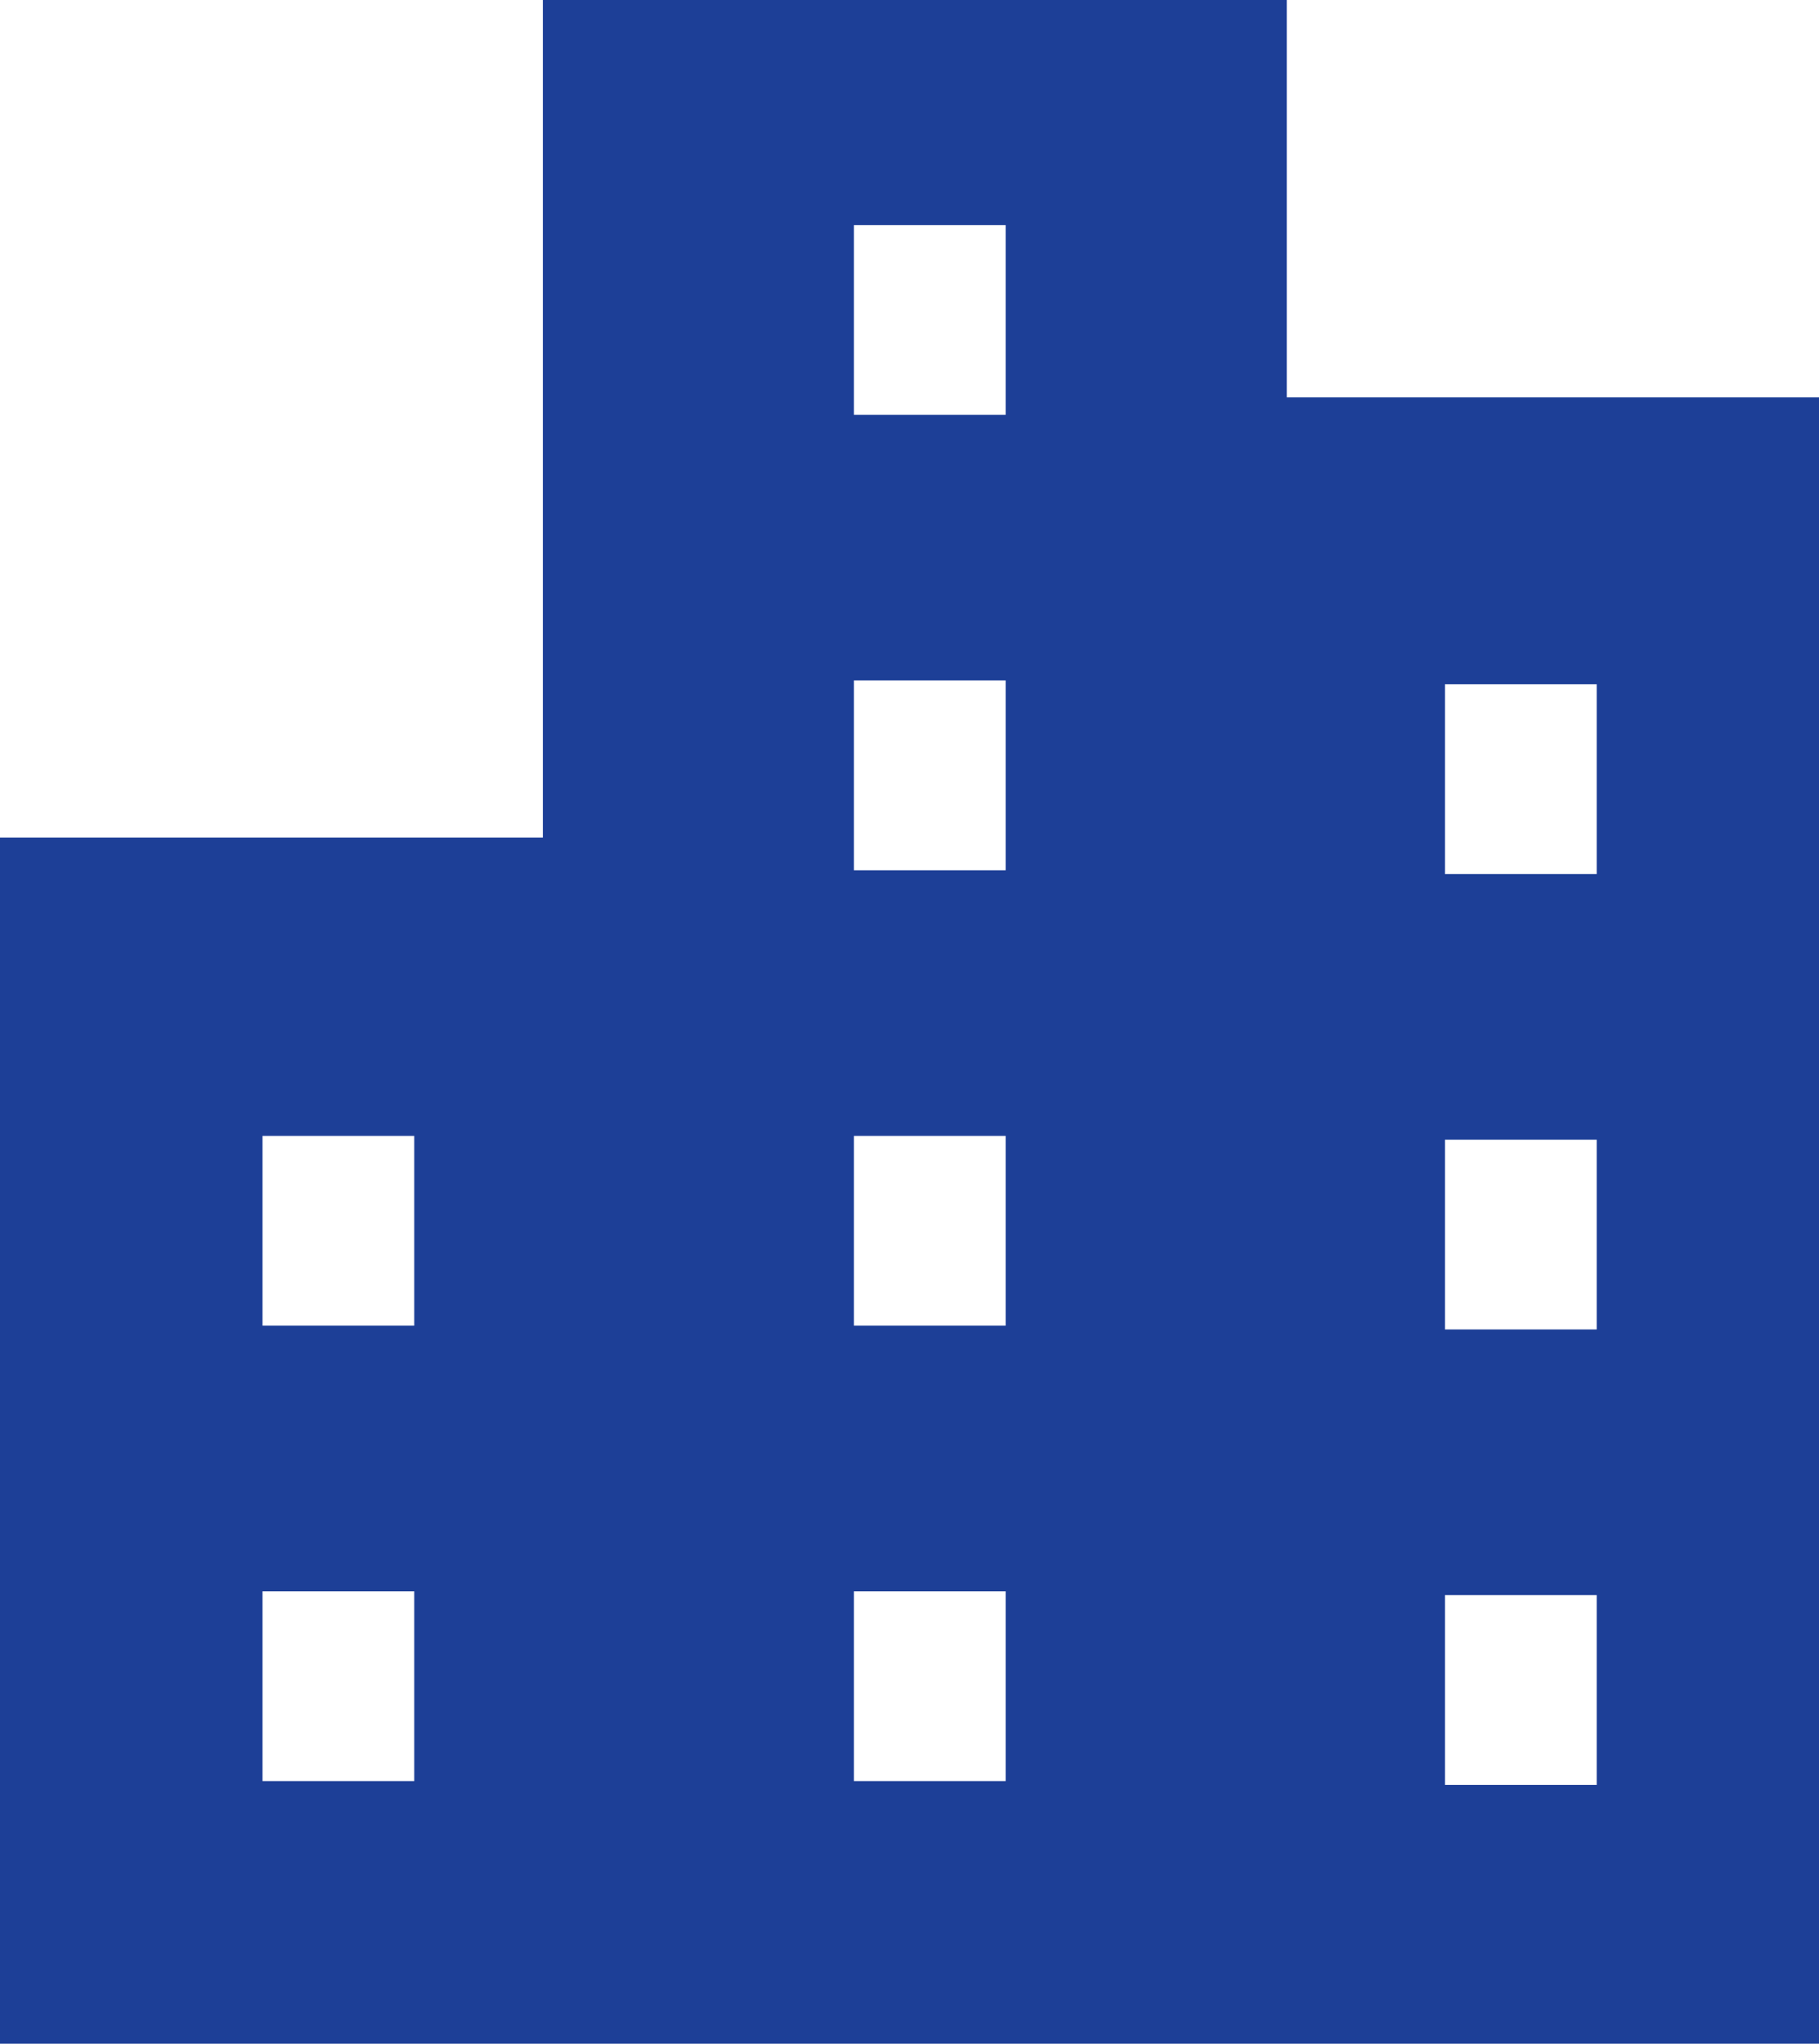 <svg id="レイヤー_2" data-name="レイヤー 2" xmlns="http://www.w3.org/2000/svg" viewBox="0 0 47.95 53.85">
  <defs>
    <style>
      .cls-1 {
        fill: #1d3f97;
      }
    </style>
  </defs>
  <path class="cls-1" d="M33.92,10.47V0H14.31V22.07H0V53.85H48V10.47Zm-23,36.46h-4v-5h4Zm0-12h-4v-5h4Zm15.59,12h-4v-5h4Zm0-12h-4v-5h4Zm0-12h-4v-5h4Zm0-12h-4v-5h4Zm15.58,36.1h-4v-5h4Zm0-12h-4v-5h4Zm0-12h-4v-5h4Z"/>
</svg>
